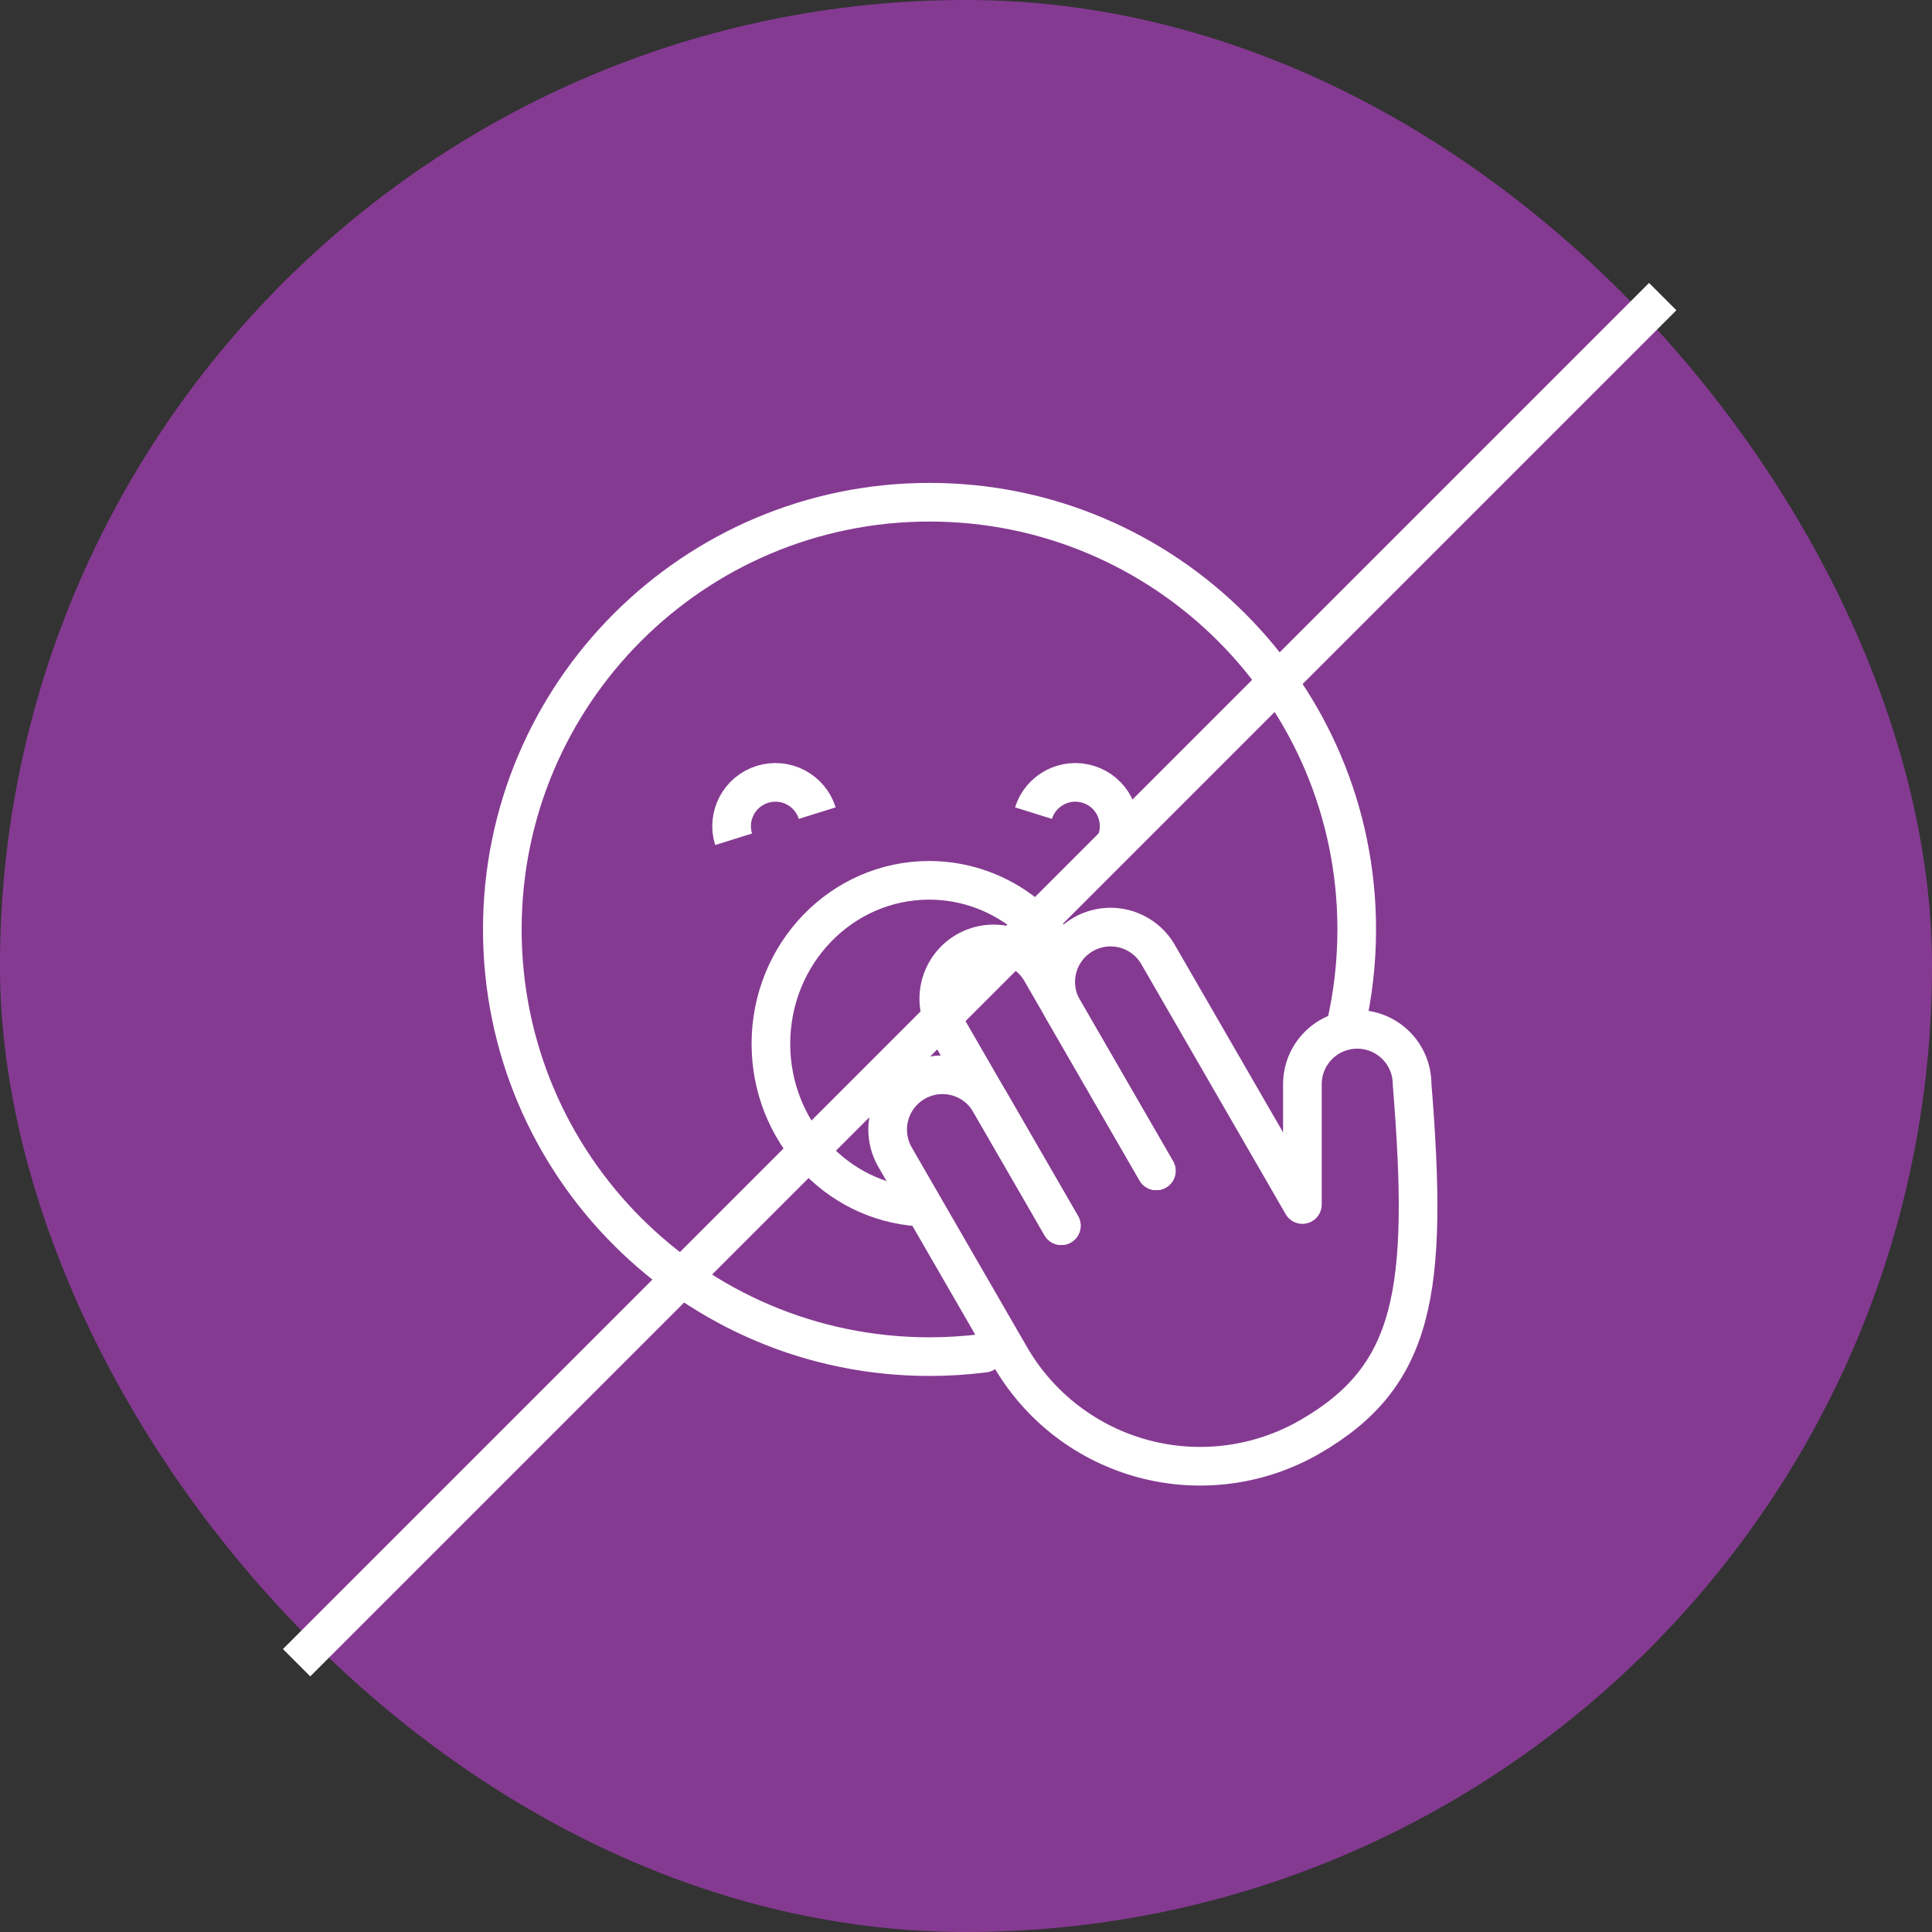 <svg width="100" height="100" viewBox="0 0 100 100" fill="none" xmlns="http://www.w3.org/2000/svg">
<rect x="0" y="0" width="100" height="100" fill="#333333" stroke="none"/>
<rect width="100" height="100" rx="50" fill="#853A92"/>
<path d="M47.545 62.472C43.277 62.182 39.902 58.513 39.902 54.028C39.902 49.355 43.568 45.566 48.091 45.566C51.068 45.566 53.673 47.207 55.107 49.661" stroke="white" stroke-width="2"/>
<path d="M50.947 70.038C50.018 70.157 49.072 70.219 48.112 70.219C35.9 70.219 26 60.319 26 48.107C26 35.895 35.9 25.995 48.112 25.995C60.324 25.995 70.224 35.895 70.224 48.107C70.224 49.812 70.03 51.473 69.665 53.068" stroke="white" stroke-width="2" stroke-linecap="round" stroke-linejoin="round"/>
<path d="M54.933 63.442L51.242 57.05C50.866 56.398 50.246 55.922 49.518 55.727C48.791 55.532 48.016 55.634 47.364 56.011C46.712 56.387 46.236 57.007 46.041 57.735C45.847 58.462 45.949 59.237 46.325 59.889L52.287 70.215C53.032 71.506 54.025 72.638 55.208 73.546C56.391 74.454 57.742 75.12 59.182 75.506C60.622 75.892 62.125 75.99 63.603 75.795C65.082 75.601 66.507 75.117 67.799 74.371C73.23 71.235 73.963 66.879 73.09 56.12C73.09 55.748 73.017 55.378 72.874 55.033C72.732 54.689 72.522 54.375 72.259 54.112C71.995 53.848 71.682 53.638 71.338 53.496C70.993 53.353 70.624 53.279 70.251 53.279C69.878 53.279 69.508 53.353 69.164 53.495C68.819 53.638 68.506 53.848 68.242 54.112C67.979 54.375 67.77 54.689 67.627 55.033C67.485 55.378 67.412 55.748 67.412 56.12L67.412 62.346L59.941 49.405C59.564 48.753 58.944 48.278 58.217 48.083C57.49 47.888 56.715 47.99 56.063 48.366C55.411 48.743 54.935 49.363 54.74 50.09C54.545 50.817 54.647 51.592 55.024 52.244L59.85 60.603" stroke="white" stroke-width="2" stroke-linecap="round" stroke-linejoin="round"/>
<path d="M54.933 63.442L48.971 53.116C48.595 52.464 48.493 51.689 48.688 50.962C48.882 50.235 49.358 49.615 50.01 49.238C50.662 48.862 51.437 48.76 52.164 48.955C52.892 49.15 53.512 49.625 53.888 50.277L59.85 60.603" stroke="white" stroke-width="2" stroke-linecap="round" stroke-linejoin="round"/>
<path d="M42.3 42.087C41.926 40.891 40.654 40.225 39.458 40.599C38.263 40.973 37.597 42.245 37.971 43.44" stroke="white" stroke-width="2"/>
<path d="M53.494 42.087C53.868 40.891 55.14 40.225 56.336 40.599C57.531 40.973 58.197 42.245 57.823 43.44" stroke="white" stroke-width="2"/>
<line x1="86.062" y1="15.352" x2="15.352" y2="86.062" stroke="white" stroke-width="2"/>
</svg>
